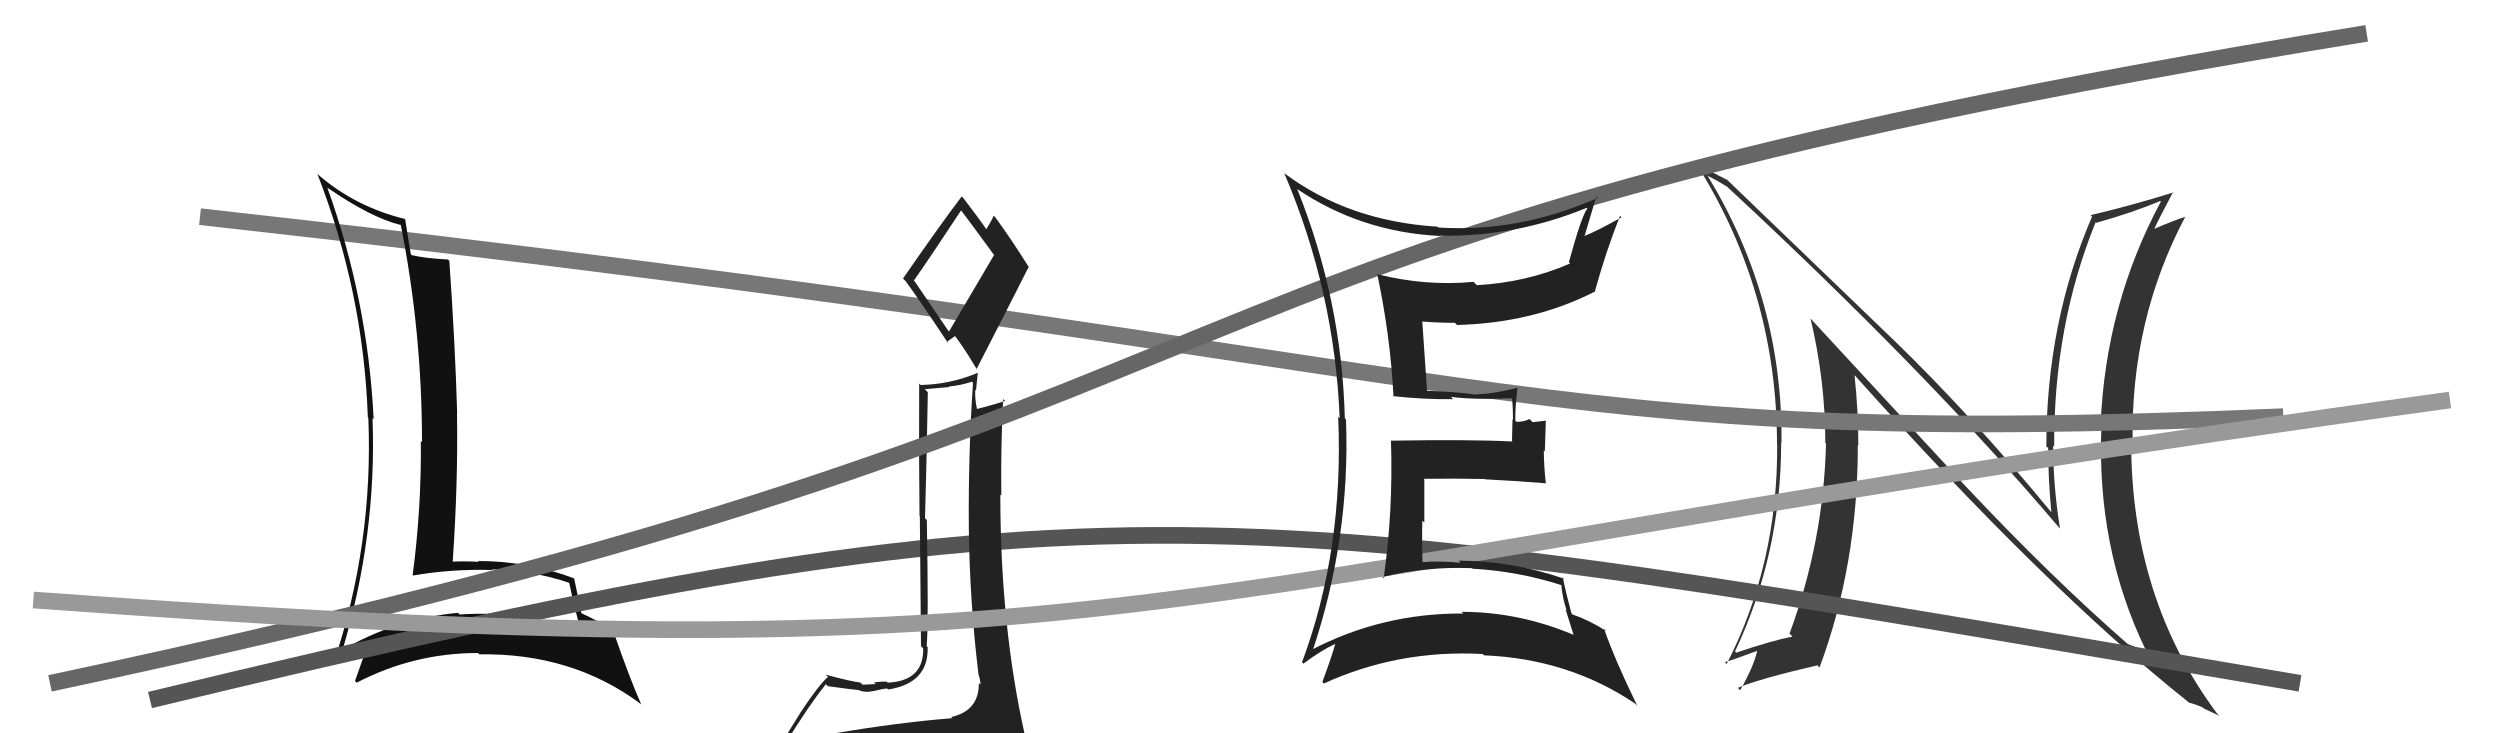 <svg xmlns="http://www.w3.org/2000/svg" width="150" height="44" viewBox="0,0,150,44"><path fill="#333" d="M117.86 29.09L108.64 19.12L108.63 19.10Q109.52 22.85 109.52 26.58L109.45 26.51L109.56 26.61Q109.42 32.46 107.37 38.02L107.45 38.09L107.55 38.20Q106.42 38.40 104.17 39.16L104.13 39.12L104.10 39.09Q106.87 33.25 106.87 26.55L106.91 26.59L106.89 26.58Q106.98 18.03 102.49 10.60L102.43 10.55L102.41 10.52Q102.94 10.78 103.63 11.20L103.60 11.18L103.57 11.15Q115.70 22.40 123.54 31.65L123.46 31.57L123.60 31.71Q123.19 29.17 123.19 26.73L123.19 26.74L123.25 26.79Q123.22 19.53 125.74 13.33L125.66 13.25L125.77 13.37Q128.01 12.74 129.61 12.06L129.74 12.20L129.65 12.10Q126.34 18.27 126.04 25.43L126.06 25.45L126.09 25.49Q125.76 32.81 128.73 38.97L128.62 38.86L128.79 39.03Q128.10 38.83 127.68 38.64L127.80 38.76L127.80 38.76Q123.08 34.65 117.86 29.09L117.97 29.21ZM131.26 42.07L131.31 42.13L131.34 42.16Q131.75 42.26 132.17 42.45L132.23 42.51L133.16 42.95L133.00 42.78Q127.87 35.87 127.87 26.51L127.91 26.54L127.96 26.60Q127.82 19.22 131.13 12.98L131.31 13.15L131.15 13.00Q130.48 13.20 129.07 13.81L129.18 13.91L129.17 13.91Q129.56 13.07 130.39 11.51L130.30 11.42L130.42 11.54Q127.87 12.34 125.43 12.91L125.43 12.90L125.52 13.00Q122.78 19.36 122.78 26.78L122.83 26.83L122.89 26.89Q122.89 28.75 123.08 30.73L123.04 30.70L123.05 30.70Q118.31 24.94 113.55 20.33L113.70 20.48L103.54 10.70L103.63 10.79Q103.05 10.48 101.83 9.91L101.74 9.81L101.83 9.91Q106.62 17.54 106.62 26.64L106.63 26.66L106.63 26.66Q106.68 33.83 103.60 39.84L103.46 39.70L103.49 39.73Q103.82 39.65 105.46 39.04L105.40 38.98L105.44 39.02Q105.25 39.93 104.41 41.42L104.28 41.28L104.27 41.27Q105.58 40.72 109.05 39.92L109.11 39.99L109.17 40.05Q111.47 33.89 111.47 26.70L111.44 26.67L111.50 26.73Q111.50 24.63 111.27 22.50L111.27 22.51L111.32 22.56Q122.71 35.28 131.31 42.13Z"/><path d="M12 13 C93 22,90 27,137 25" stroke="#777" fill="none"/><path fill="#111" d="M19.78 11.40L19.80 11.42L19.67 11.28Q22.30 13.08 24.05 13.50L23.90 13.35L24.05 13.50Q25.32 19.94 25.32 26.53L25.27 26.48L25.25 26.46Q25.29 30.50 24.76 34.50L24.82 34.56L24.79 34.53Q27.09 34.13 29.56 34.20L29.49 34.13L29.52 34.16Q31.99 34.24 34.13 34.96L34.05 34.88L34.16 34.99Q34.47 36.52 34.92 38.08L34.77 37.93L34.80 37.96Q31.43 36.60 27.58 36.87L27.48 36.77L27.48 36.77Q23.73 37.12 20.49 39.03L20.51 39.04L20.53 39.07Q22.62 32.09 22.35 25.09L22.41 25.14L22.42 25.16Q22.07 18.00 19.64 11.26ZM19.90 39.69L20.05 39.85L19.89 39.68Q20.67 39.40 22.04 38.67L22.09 38.72L22.05 38.68Q21.83 39.38 21.30 40.86L21.33 40.89L21.40 40.96Q24.83 39.18 28.68 39.18L28.81 39.31L28.76 39.26Q34.30 39.17 38.41 42.21L38.53 42.33L38.48 42.28Q37.80 40.76 36.77 37.79L36.77 37.79L36.82 37.85Q35.71 37.15 34.83 36.77L34.79 36.73L34.89 36.83Q34.75 36.12 34.45 34.71L34.38 34.64L34.44 34.70Q31.69 33.66 28.68 33.66L28.71 33.69L28.73 33.71Q27.92 33.66 27.12 33.70L27.18 33.76L27.16 33.74Q27.49 28.90 27.42 24.78L27.39 24.76L27.43 24.79Q27.31 20.64 26.96 15.65L27.05 15.74L26.88 15.57Q25.51 15.50 24.71 15.31L24.63 15.22L24.65 15.24Q24.52 14.51 24.30 13.10L24.30 13.11L24.35 13.15Q21.34 12.43 19.09 10.48L19.00 10.39L19.04 10.43Q21.81 17.54 22.07 25.04L22.06 25.03L22.10 25.06Q22.41 32.64 20.01 39.80Z"/><path d="M9 42 C67 28,73 30,138 41" stroke="#555" fill="none"/><path fill="#222" d="M50.07 44.02L50.13 44.07L50.20 44.14Q49.23 44.32 47.33 44.62L47.36 44.65L47.20 44.49Q48.52 42.35 49.55 41.05L49.70 41.20L49.67 41.17Q51.34 41.40 51.49 41.40L51.45 41.36L51.50 41.40Q51.90 41.58 52.43 41.46L52.44 41.47L52.43 41.46Q53.04 41.31 53.23 41.31L53.19 41.27L53.29 41.37Q55.73 40.99 55.66 38.82L55.71 38.87L55.60 38.77Q55.72 37.44 55.61 31.20L55.51 31.10L55.50 31.10Q55.60 27.69 55.67 23.54L55.49 23.35L56.96 23.22L56.93 23.19Q57.63 23.13 58.32 22.90L58.38 22.97L58.38 22.97Q58.09 27.32 58.13 31.70L58.10 31.67L58.13 31.71Q58.18 36.09 58.71 40.47L58.74 40.50L58.71 40.47Q58.83 40.82 58.83 41.08L58.83 41.08L58.73 40.98Q58.75 42.64 57.08 43.02L57.04 42.99L57.14 43.09Q53.91 43.35 50.06 44.00ZM56.90 19.85L54.79 16.75L54.85 16.81Q55.85 15.38 57.68 12.60L57.59 12.51L57.55 12.47Q58.29 13.44 59.62 15.27L59.65 15.29L56.94 19.89ZM59.84 46.40L59.98 46.54L59.88 46.43Q60.36 46.42 61.12 46.08L61.31 46.26L61.15 46.11Q61.51 45.44 61.51 44.99L61.59 45.07L61.57 45.04Q61.58 44.71 61.46 44.10L61.37 44.01L61.50 44.14Q60.02 37.59 60.02 29.68L60.17 29.82L60.08 29.73Q60.04 26.84 60.19 23.94L60.13 23.88L60.31 24.06Q59.76 24.24 58.62 24.54L58.62 24.55L58.62 24.54Q58.48 23.91 58.52 23.38L58.56 23.42L58.67 22.35L58.69 22.36Q57.03 23.06 55.24 23.10L55.18 23.04L55.15 23.01Q55.13 27.37 55.17 30.95L55.19 30.97L55.26 38.77L55.39 38.90Q55.44 40.85 53.27 40.96L53.21 40.91L53.20 40.90Q52.95 40.88 52.44 40.94L52.53 41.03L52.54 41.04Q52.01 41.08 51.75 41.08L51.63 40.96L51.62 40.95Q51.11 40.90 49.54 40.48L49.55 40.49L49.68 40.61Q49.11 41.11 48.01 42.78L48.01 42.79L46.53 45.16L46.58 45.20Q47.37 44.92 49.00 44.54L49.04 44.57L48.60 45.32L48.11 46.01L48.11 46.01Q50.42 45.88 51.75 45.96L51.62 45.83L51.65 45.86Q53.98 46.05 59.92 46.47ZM56.94 20.65L56.80 20.52L57.32 20.15L57.14 19.97Q57.68 20.59 58.63 22.19L58.46 22.02L58.59 22.15Q60.17 19.08 61.73 16.00L61.57 15.84L61.68 15.95Q60.67 14.34 59.72 13.04L59.79 13.11L59.62 12.94Q59.50 13.24 59.16 13.78L59.15 13.77L59.25 13.86Q58.78 13.16 57.79 11.87L57.76 11.84L57.70 11.79Q56.50 13.36 54.18 16.71L54.24 16.77L54.34 16.87Q55.18 18.02 56.90 20.61Z"/><path d="M3 41 C83 24,62 15,142 2" stroke="#666" fill="none"/><path d="M2 36 C70 41,67 35,147 24" stroke="#999" fill="none"/><path fill="#222" d="M77.74 11.27L77.74 11.27L77.81 11.33Q81.66 13.93 86.42 14.16L86.44 14.18L86.40 14.14Q90.94 14.22 95.20 12.47L95.25 12.52L95.24 12.51Q94.89 12.96 94.13 15.74L94.15 15.75L94.21 15.81Q91.58 16.95 88.61 17.11L88.49 16.99L88.42 16.91Q85.56 17.18 82.67 16.46L82.62 16.41L82.63 16.42Q83.42 20.14 83.61 23.79L83.48 23.66L83.58 23.77Q85.59 23.98 87.19 23.95L87.07 23.83L87.05 23.81Q88.46 24.00 90.86 23.89L90.71 23.74L90.72 23.75Q90.78 24.49 90.78 25.18L90.75 25.15L90.72 26.45L90.76 26.49Q88.23 26.36 83.43 26.44L83.44 26.45L83.46 26.47Q83.59 30.70 83.02 34.70L82.99 34.67L82.94 34.62Q85.57 33.98 88.31 34.09L88.27 34.05L88.34 34.12Q91.13 34.28 93.72 35.12L93.63 35.03L93.68 35.08Q93.74 35.86 94.00 36.63L93.93 36.55L94.42 38.11L94.39 38.08Q91.12 36.71 87.70 36.71L87.73 36.75L87.80 36.81Q82.89 36.78 78.62 39.03L78.56 38.96L78.73 39.13Q81.03 32.29 80.76 25.17L80.65 25.06L80.69 25.10Q80.51 18.03 77.84 11.36ZM78.08 39.70L78.12 39.74L78.20 39.82Q79.34 38.98 80.10 38.64L80.16 38.69L80.11 38.65Q79.91 39.39 79.34 40.92L79.37 40.95L79.43 41.01Q83.90 38.97 88.96 39.24L88.93 39.21L89.05 39.32Q94.13 39.53 98.13 42.23L98.26 42.37L98.24 42.35Q96.92 39.66 96.24 37.72L96.35 37.83L96.39 37.87Q95.35 37.21 94.36 36.87L94.27 36.78L94.28 36.78Q93.92 35.44 93.77 34.64L93.82 34.69L93.85 34.72Q90.67 33.64 87.51 33.64L87.56 33.69L87.64 33.77Q86.36 33.63 85.22 33.74L85.27 33.79L85.35 33.88Q85.31 32.46 85.34 31.24L85.46 31.35L85.46 28.77L85.42 28.73Q87.30 28.70 89.09 28.74L89.18 28.83L89.11 28.76Q90.98 28.85 92.77 29.00L92.78 29.01L92.75 28.98Q92.63 27.98 92.63 27.03L92.69 27.09L92.75 25.24L91.96 25.33L91.77 25.14Q91.45 25.31 90.99 25.31L91.00 25.33L90.92 25.24Q90.90 24.53 91.05 23.24L91.21 23.41L91.07 23.26Q89.62 23.64 88.44 23.67L88.31 23.54L88.43 23.66Q87.33 23.51 85.50 23.44L85.63 23.57L85.63 23.57Q85.54 22.14 85.34 19.33L85.36 19.34L85.31 19.29Q86.30 19.37 87.29 19.37L87.35 19.42L87.42 19.50Q92.02 19.38 95.72 17.48L95.80 17.56L95.70 17.46Q96.33 15.16 97.20 12.95L97.20 12.95L97.29 13.04Q95.90 13.82 95.07 14.16L95.11 14.20L95.07 14.17Q95.32 13.35 95.78 11.79L95.76 11.78L95.86 11.87Q91.17 13.96 86.30 13.65L86.21 13.57L86.24 13.60Q80.92 13.27 77.08 10.41L77.21 10.54L77.05 10.38Q80.08 17.48 80.38 25.10L80.35 25.07L80.29 25.00Q80.64 32.97 78.12 39.74Z"/></svg>
